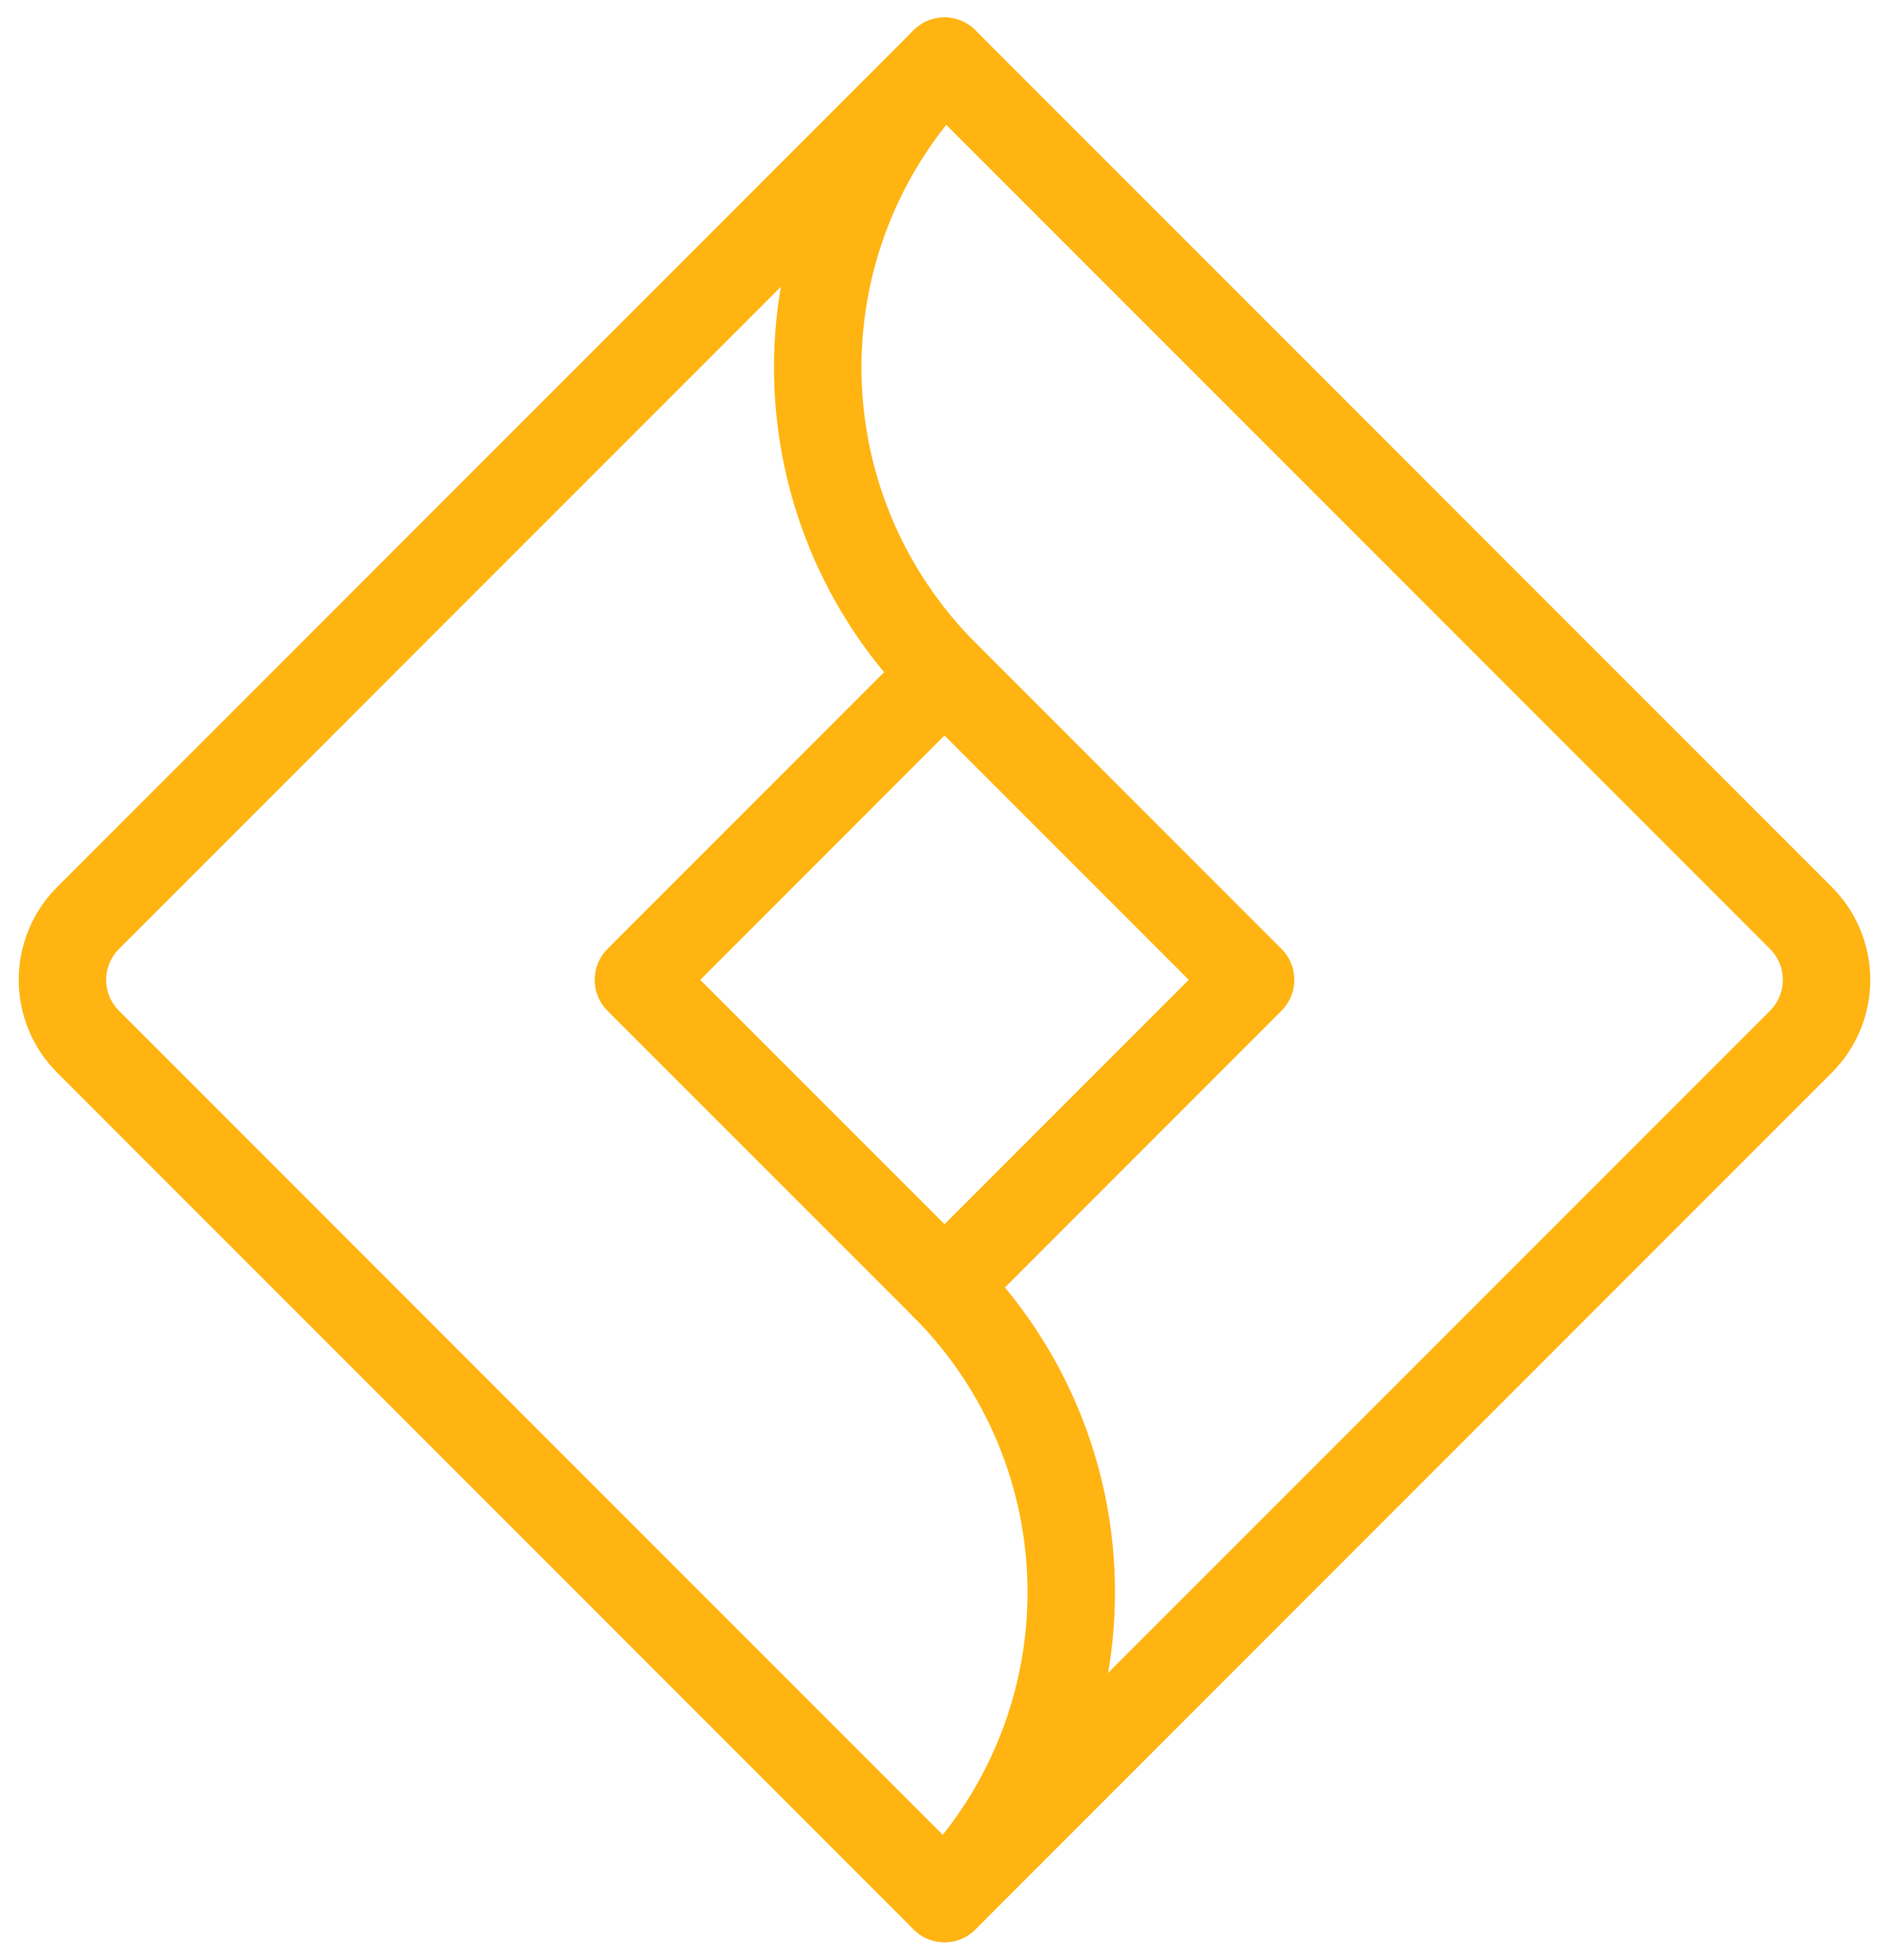 <svg width="54" height="56" viewBox="0 0 54 56" fill="none" xmlns="http://www.w3.org/2000/svg">
<path d="M27 1.75L2.517 26.233C2.048 26.701 1.785 27.337 1.785 28C1.785 28.663 2.048 29.299 2.517 29.767L27 54.25C29.32 51.929 30.624 48.782 30.624 45.5C30.624 42.218 29.32 39.071 27 36.75L18.25 28L27 19.25" stroke="#FFB412" stroke-width="2.5" stroke-linecap="round" stroke-linejoin="round"/>
<path d="M27 54.25L51.483 29.767C51.951 29.299 52.215 28.663 52.215 28C52.215 27.337 51.951 26.701 51.483 26.233L27 1.75C24.68 4.071 23.376 7.218 23.376 10.5C23.376 13.782 24.68 16.929 27 19.25L35.75 28L27 36.75" stroke="#FFB412" stroke-width="2.5" stroke-linecap="round" stroke-linejoin="round"/>
</svg>
